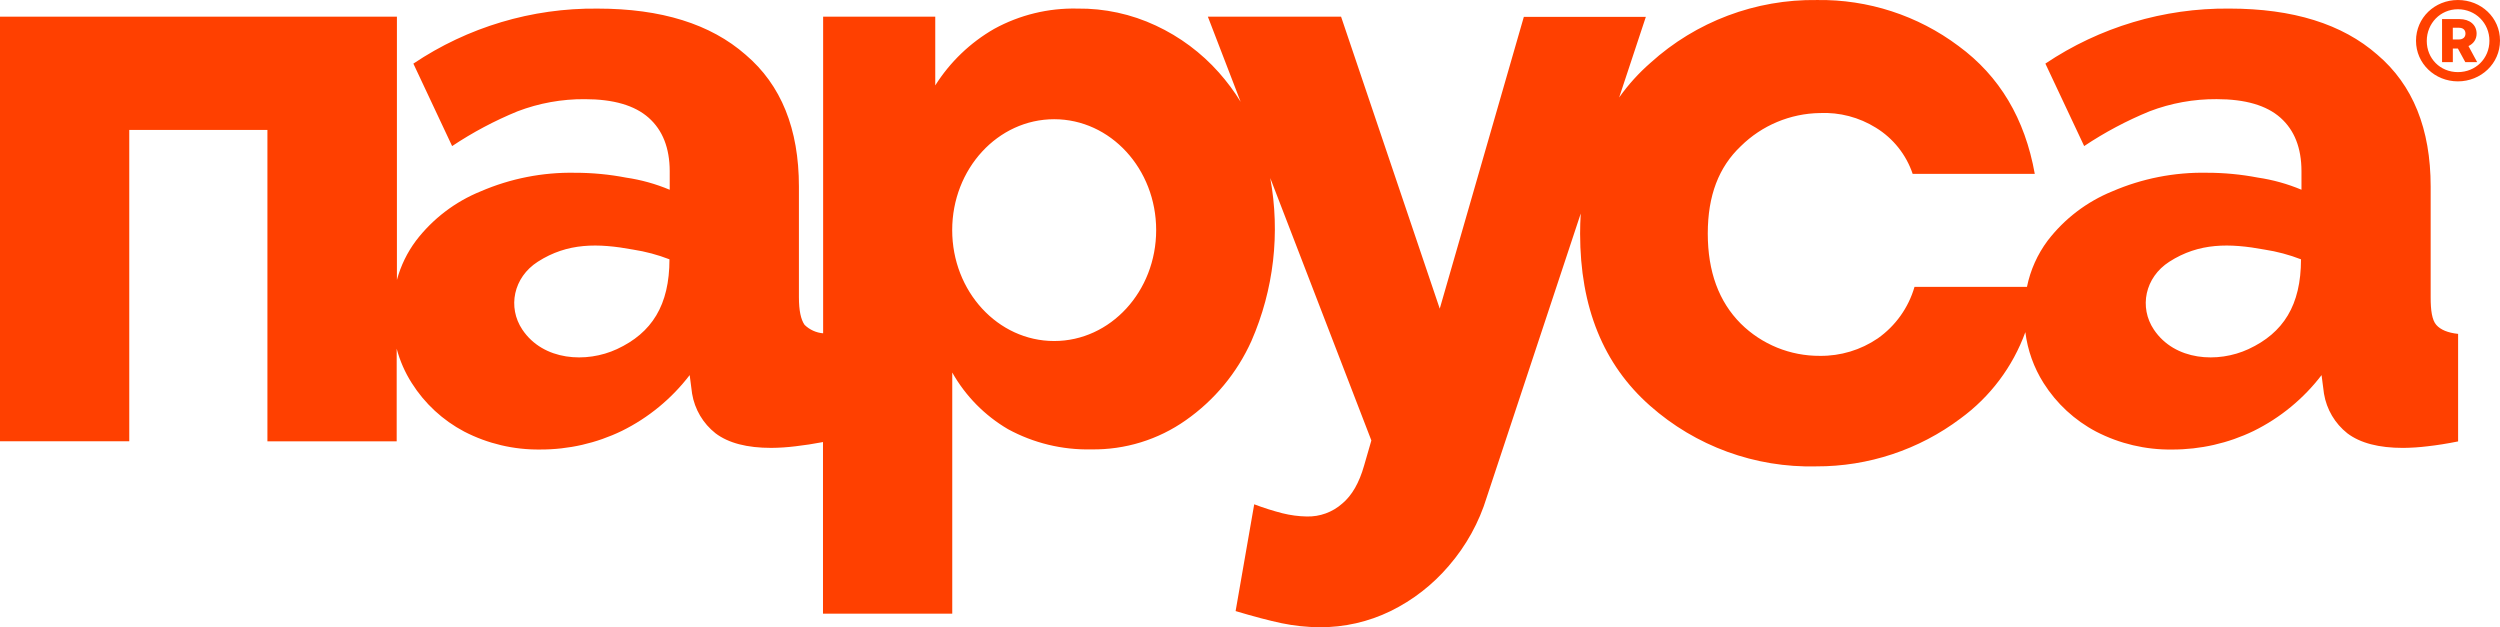 <?xml version="1.0" encoding="UTF-8"?> <svg xmlns="http://www.w3.org/2000/svg" width="1104" height="277" viewBox="0 0 1104 277" fill="none"><path fill-rule="evenodd" clip-rule="evenodd" d="M272.445 154.169C258.943 160.434 239.915 159.329 230.686 145.582C224.055 135.706 226.707 122.503 237.483 115.584C250.617 107.153 264.008 107.347 279.574 110.221C285.072 111.069 290.451 112.506 295.636 114.515C295.636 134.784 287.863 147.02 272.445 154.169ZM1066.91 18.005C1066.91 28.093 1075.25 35.934 1085.41 35.934C1095.58 35.934 1104 28.093 1104 17.922C1104 7.75 1095.66 0.002 1085.41 0.002C1075.16 0.002 1066.91 7.833 1066.91 18.005ZM1099.33 18.005C1099.33 25.845 1093.24 31.843 1085.41 31.843C1077.59 31.843 1071.66 25.845 1071.66 18.088C1071.66 10.33 1077.66 4.083 1085.41 4.083C1093.17 4.083 1099.33 10.173 1099.33 18.005ZM1078.41 27.43V8.423H1086.09C1090.67 8.423 1093.67 11.012 1093.67 14.845C1093.67 17.351 1092.33 19.267 1090.08 20.345L1093.91 27.43H1088.67L1085.41 21.432H1083.17V27.43H1078.41ZM1085.83 12.256C1087.66 12.256 1088.75 13.177 1088.75 14.835C1088.75 16.494 1087.58 17.424 1085.83 17.424H1083.16V12.256H1085.83ZM465.526 150.594C440.649 150.594 420.489 128.667 420.489 101.616C420.489 74.566 440.649 52.647 465.526 52.647C490.403 52.647 510.564 74.575 510.564 101.616C510.564 128.657 490.403 150.594 465.526 150.594ZM992.926 154.169C979.424 160.434 960.396 159.329 951.167 145.582C944.536 135.706 947.188 122.503 957.964 115.584C971.098 107.153 984.489 107.347 1000.05 110.221C1005.55 111.069 1010.93 112.506 1016.12 114.515C1016.12 134.784 1008.34 147.02 992.926 154.169ZM844.587 76.786H898.559C894.212 52.407 882.994 33.585 864.887 20.317C846.881 6.82 824.905 -0.321 802.396 0.011C775.263 -0.376 749.005 9.519 728.89 27.716C723.677 32.258 719.016 37.408 715.019 43.047L726.808 7.437H672.929L635.794 136.304L592.221 7.373H533.396L547.874 44.972C545.056 40.375 541.832 36.045 538.249 32.009C530.485 23.275 521.017 16.227 510.416 11.288C499.585 6.212 487.75 3.65 475.795 3.789C462.975 3.494 450.302 6.571 439.056 12.735C428.455 18.816 419.521 27.393 413.01 37.721V7.373H363.496V147.185C360.411 146.937 357.51 145.61 355.299 143.454C353.632 141.077 352.803 137.032 352.803 131.302V82.388C352.803 56.904 344.956 37.491 329.253 24.159C313.78 10.588 291.989 3.798 263.889 3.798C234.932 3.485 206.574 11.961 182.545 28.093L199.657 64.514C208.757 58.442 218.437 53.301 228.559 49.155C238.045 45.534 248.121 43.719 258.27 43.793C270.898 43.793 280.292 46.529 286.453 52.002C292.624 57.475 295.719 65.343 295.746 75.588V83.797C289.566 81.209 283.101 79.403 276.47 78.435C269.065 77.007 261.531 76.289 253.988 76.298C239.648 76.021 225.418 78.822 212.257 84.507C200.974 89.086 191.119 96.604 183.714 106.269C179.828 111.474 176.963 117.353 175.278 123.618V7.373H0V194.865H57.084V57.392H118.092V194.883H175.177V153.985C176.604 159.356 178.852 164.47 181.836 169.159C187.546 178.207 195.54 185.596 205.008 190.59C215.37 195.943 226.901 198.661 238.561 198.504C251.041 198.541 263.354 195.731 274.591 190.295C286.352 184.49 296.603 176.051 304.561 165.64L305.629 173.849C306.78 180.768 310.473 187.015 315.99 191.354C321.691 195.657 329.888 197.794 340.591 197.785C344.173 197.758 347.747 197.518 351.311 197.076C355.152 196.643 359.195 196.016 363.432 195.215V270.995H420.516V164.507C426.365 174.872 434.866 183.505 445.135 189.521C456.399 195.657 469.072 198.734 481.902 198.449C496.822 198.679 511.439 194.183 523.633 185.587C536.278 176.742 546.299 164.654 552.626 150.585C562.509 127.966 565.41 102.906 560.943 78.62L605.594 194.505L602.389 205.589C600.233 213.208 597.019 218.81 592.746 222.367C588.435 226.199 582.826 228.235 577.061 228.079C573.45 228.014 569.849 227.535 566.34 226.66C562.113 225.573 557.94 224.255 553.86 222.698L545.645 269.852C553.566 272.229 560.344 274.017 565.99 275.214C571.507 276.357 577.125 276.956 582.771 276.993C593.602 277.048 604.304 274.616 614.049 269.871C623.913 265.043 632.681 258.225 639.8 249.868C647.445 241.033 653.164 230.695 656.572 219.52L698.054 94.291C697.87 97.203 697.778 100.225 697.778 103.173C697.778 135.66 708.056 160.987 728.613 179.137C748.811 197.039 775.06 206.621 802.055 205.948C825.025 206.04 847.396 198.614 865.752 184.813C878.886 175.231 888.86 161.945 894.396 146.67C895.39 154.667 898.144 162.351 902.455 169.169C908.174 178.216 916.169 185.605 925.646 190.599C935.998 195.952 947.52 198.67 959.18 198.513C971.66 198.541 983.992 195.74 995.228 190.304C1006.99 184.5 1017.24 176.06 1025.2 165.649L1026.27 173.858C1027.42 180.777 1031.1 187.015 1036.61 191.364C1042.31 195.666 1050.52 197.804 1061.23 197.794C1064.81 197.758 1068.39 197.527 1071.95 197.085C1076.22 196.615 1080.74 195.887 1085.5 194.929V147.443C1080.98 146.964 1077.77 145.638 1075.87 143.482C1073.97 141.326 1073.38 137.051 1073.38 131.329V82.379C1073.38 56.894 1065.52 37.482 1049.83 24.15C1034.35 10.579 1012.56 3.789 984.462 3.789C955.551 3.512 927.23 11.979 903.238 28.084L920.368 64.505C929.459 58.433 939.139 53.292 949.27 49.146C958.719 45.534 968.758 43.719 978.88 43.784C991.507 43.784 1000.9 46.52 1007.06 51.993C1013.22 57.466 1016.32 65.334 1016.33 75.579V83.788C1010.17 81.199 1003.69 79.394 997.079 78.426C989.647 76.998 982.104 76.279 974.542 76.289C960.202 76.012 945.963 78.813 932.793 84.498C921.51 89.086 911.665 96.604 904.251 106.26C899.728 112.313 896.606 119.297 895.105 126.695H845.444C842.782 135.89 837.063 143.915 829.225 149.434C821.691 154.565 812.766 157.256 803.648 157.145C797.183 157.182 790.773 155.947 784.786 153.515C778.799 151.073 773.347 147.489 768.751 142.938C759.016 133.19 754.153 119.923 754.153 103.127C754.153 86.331 759.016 73.755 768.751 64.541C778.072 55.356 790.57 50.123 803.648 49.92C812.37 49.524 821 51.79 828.405 56.406C836.031 61.087 841.769 68.282 844.624 76.749L844.587 76.786Z" fill="#FF4000"></path></svg> 